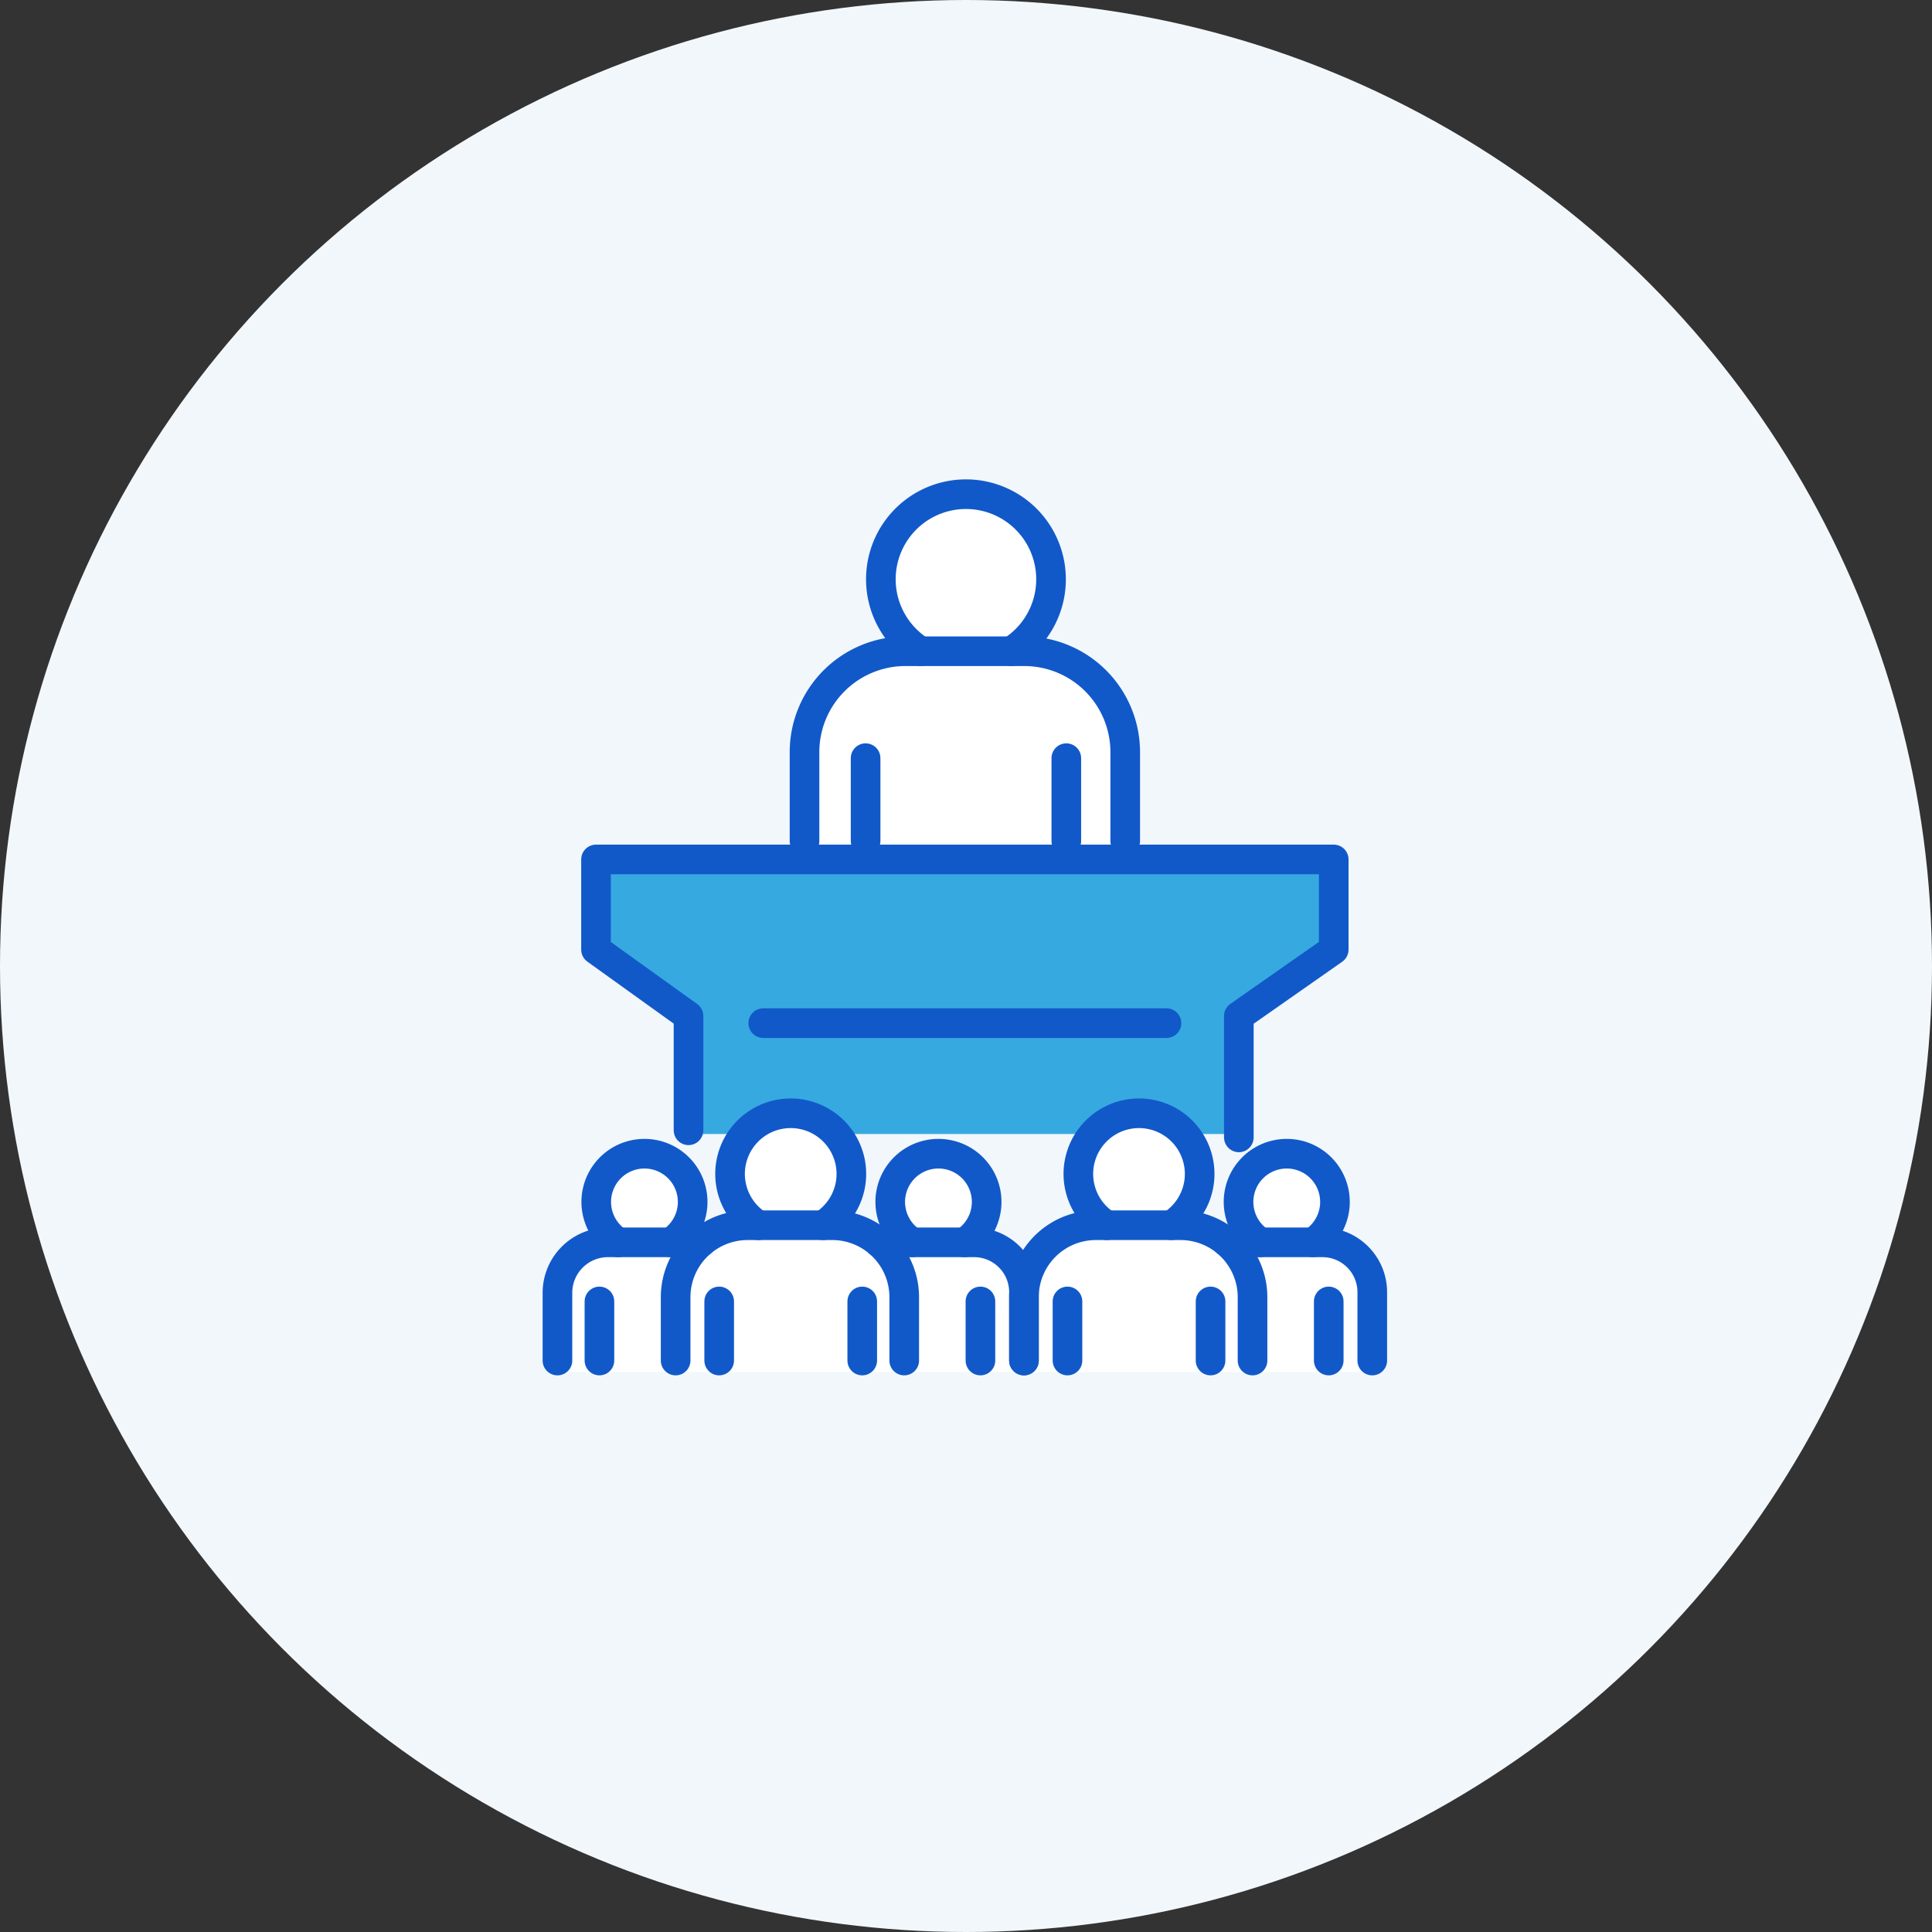 <svg xmlns="http://www.w3.org/2000/svg" width="150" height="150" viewBox="0 0 150 150">
  <rect x="0" y="0" width="150" height="150" fill="#333333" stroke="none"/>
  <g id="ir_pic_message" transform="translate(-885 -1206)">
    <circle id="楕円形_49" data-name="楕円形 49" cx="75" cy="75" r="75" transform="translate(885 1206)" fill="#f2f7fb"/>
    <g id="グループ_9116" data-name="グループ 9116" transform="translate(-3101.088 -441)">
      <circle id="楕円形_72" data-name="楕円形 72" cx="7" cy="7" r="7" transform="translate(4054 1685)" fill="#fff"/>
      <path id="パス_5003" data-name="パス 5003" d="M4048.536,1716.238V1705.2s1.349-5.273,2.943-6.5,7.48-1.471,8.706-1.471,7.725.245,8.338.736,5.273,4.047,4.905,7.235,0,13.611,0,13.611Z" fill="#fff"/>
      <circle id="楕円形_73" data-name="楕円形 73" cx="4" cy="4" r="4" transform="translate(4032 1736)" fill="#fff"/>
      <circle id="楕円形_74" data-name="楕円形 74" cx="4" cy="4" r="4" transform="translate(4055 1736)" fill="#fff"/>
      <circle id="楕円形_75" data-name="楕円形 75" cx="4" cy="4" r="4" transform="translate(4082 1736)" fill="#fff"/>
      <path id="パス_5004" data-name="パス 5004" d="M4092.214,1753.516h-63.126s.508-7.141.508-7.456,2.612-3.145,5.152-3.145,6.022.393,6.022.393,2.032-1.572,6.385-1.179a46.715,46.715,0,0,1,5.95.786l1.814,1.1s5.877-1.179,6.893-.708a8.017,8.017,0,0,1,2.612,1.808c.726.786,2.25.157,2.757-.55s.943-2.044,4.281-2.044h8.344l1.959,1.494s8.344-.55,9.505.55,1.306,3.931,1.306,3.931Z" fill="#fff"/>
      <g id="グループ_9109" data-name="グループ 9109" transform="translate(2165.381 -3169.425)">
        <path id="パス_5002" data-name="パス 5002" d="M1875.149,4914.718v-8.8l-7.106-5.82v-6.564h57.319v6.564l-7.173,5.82v8.8Z" transform="translate(-1.073 -10.251)" fill="#36a9e1"/>
        <circle id="楕円形_61" data-name="楕円形 61" cx="4.78" cy="4.78" r="4.78" transform="translate(1877.234 4902.746)" fill="#fff"/>
        <circle id="楕円形_62" data-name="楕円形 62" cx="4.78" cy="4.78" r="4.78" transform="translate(1904.444 4902.746)" fill="#fff"/>
        <g id="グループ_9042" data-name="グループ 9042" transform="translate(1863.987 4854.792)">
          <g id="グループ_9039" data-name="グループ 9039" transform="translate(19.182 0)">
            <path id="パス_4989" data-name="パス 4989" d="M386.317,559.124v-6.9a7.838,7.838,0,0,1,7.838-7.838h9.224a7.838,7.838,0,0,1,7.838,7.838v6.9" transform="translate(-386.317 -532.192)" fill="none" stroke="#1159c9" stroke-linecap="round" stroke-linejoin="round" stroke-width="2.3"/>
            <line id="線_587" data-name="線 587" y2="6.437" transform="translate(4.743 20.496)" fill="none" stroke="#1159c9" stroke-linecap="round" stroke-linejoin="round" stroke-width="2.3"/>
            <line id="線_588" data-name="線 588" y2="6.437" transform="translate(20.326 20.496)" fill="none" stroke="#1159c9" stroke-linecap="round" stroke-linejoin="round" stroke-width="2.3"/>
            <path id="パス_4990" data-name="パス 4990" d="M418.153,497.434a6.606,6.606,0,1,1,7.046,0" transform="translate(-409.142 -485.238)" fill="none" stroke="#1159c9" stroke-linecap="round" stroke-linejoin="round" stroke-width="2.3"/>
          </g>
          <g id="グループ_9041" data-name="グループ 9041" transform="translate(0 48.067)">
            <g id="グループ_9040" data-name="グループ 9040" transform="translate(0)">
              <path id="パス_4991" data-name="パス 4991" d="M337.787,771.034v-4.917a5.587,5.587,0,0,1,5.587-5.587h6.574a5.587,5.587,0,0,1,5.587,5.587v4.917" transform="translate(-328.611 -751.837)" fill="none" stroke="#1159c9" stroke-linecap="round" stroke-linejoin="round" stroke-width="2.3"/>
              <path id="パス_4992" data-name="パス 4992" d="M293.283,776.148v-5.254a3.921,3.921,0,0,1,3.922-3.922h7.225" transform="translate(-293.283 -756.951)" fill="none" stroke="#1159c9" stroke-linecap="round" stroke-linejoin="round" stroke-width="2.3"/>
              <path id="パス_4993" data-name="パス 4993" d="M425.578,776.148v-5.306a3.87,3.87,0,0,0-3.87-3.87h-7.4" transform="translate(-389.357 -756.951)" fill="none" stroke="#1159c9" stroke-linecap="round" stroke-linejoin="round" stroke-width="2.3"/>
              <line id="線_589" data-name="線 589" y2="4.588" transform="translate(3.26 14.609)" fill="none" stroke="#1159c9" stroke-linecap="round" stroke-linejoin="round" stroke-width="2.3"/>
              <line id="線_590" data-name="線 590" y2="4.588" transform="translate(12.557 14.609)" fill="none" stroke="#1159c9" stroke-linecap="round" stroke-linejoin="round" stroke-width="2.3"/>
              <line id="線_591" data-name="線 591" y2="4.588" transform="translate(23.664 14.609)" fill="none" stroke="#1159c9" stroke-linecap="round" stroke-linejoin="round" stroke-width="2.3"/>
              <line id="線_592" data-name="線 592" y2="4.588" transform="translate(32.84 14.609)" fill="none" stroke="#1159c9" stroke-linecap="round" stroke-linejoin="round" stroke-width="2.3"/>
              <path id="パス_4994" data-name="パス 4994" d="M313.7,740.476a3.743,3.743,0,1,0-4.079,0" transform="translate(-304.905 -730.455)" fill="none" stroke="#1159c9" stroke-linecap="round" stroke-linejoin="round" stroke-width="2.3"/>
              <path id="パス_4995" data-name="パス 4995" d="M424.379,740.476a3.743,3.743,0,1,0-4.078,0" transform="translate(-392.759 -730.455)" fill="none" stroke="#1159c9" stroke-linecap="round" stroke-linejoin="round" stroke-width="2.3"/>
              <path id="パス_4996" data-name="パス 4996" d="M360.48,727.062a4.709,4.709,0,1,1,5.023,0" transform="translate(-344.881 -718.369)" fill="none" stroke="#1159c9" stroke-linecap="round" stroke-linejoin="round" stroke-width="2.3"/>
            </g>
            <path id="パス_4997" data-name="パス 4997" d="M468.944,771.034v-4.917a5.587,5.587,0,0,1,5.587-5.587h6.574a5.587,5.587,0,0,1,5.587,5.587v4.917" transform="translate(-432.726 -751.837)" fill="none" stroke="#1159c9" stroke-linecap="round" stroke-linejoin="round" stroke-width="2.3"/>
            <path id="パス_4998" data-name="パス 4998" d="M556.735,776.148v-5.306a3.87,3.87,0,0,0-3.87-3.87h-7.4" transform="translate(-493.472 -756.951)" fill="none" stroke="#1159c9" stroke-linecap="round" stroke-linejoin="round" stroke-width="2.3"/>
            <line id="線_593" data-name="線 593" y2="4.588" transform="translate(39.599 14.609)" fill="none" stroke="#1159c9" stroke-linecap="round" stroke-linejoin="round" stroke-width="2.3"/>
            <line id="線_594" data-name="線 594" y2="4.588" transform="translate(50.707 14.609)" fill="none" stroke="#1159c9" stroke-linecap="round" stroke-linejoin="round" stroke-width="2.3"/>
            <line id="線_595" data-name="線 595" y2="4.588" transform="translate(59.883 14.609)" fill="none" stroke="#1159c9" stroke-linecap="round" stroke-linejoin="round" stroke-width="2.3"/>
            <path id="パス_4999" data-name="パス 4999" d="M555.536,740.476a3.743,3.743,0,1,0-4.078,0" transform="translate(-496.874 -730.455)" fill="none" stroke="#1159c9" stroke-linecap="round" stroke-linejoin="round" stroke-width="2.3"/>
            <path id="パス_5000" data-name="パス 5000" d="M491.636,727.062a4.709,4.709,0,1,1,5.023,0" transform="translate(-448.995 -718.369)" fill="none" stroke="#1159c9" stroke-linecap="round" stroke-linejoin="round" stroke-width="2.3"/>
          </g>
          <path id="パス_5001" data-name="パス 5001" d="M314.985,643.821v-8.871l-7.182-5.157v-7h57.276v7l-7.367,5.157v9.422" transform="translate(-304.809 -594.433)" fill="none" stroke="#1159c9" stroke-linecap="round" stroke-linejoin="round" stroke-width="2.3"/>
          <line id="線_596" data-name="線 596" x2="31.308" transform="translate(15.977 41.069)" fill="none" stroke="#1159c9" stroke-linecap="round" stroke-linejoin="round" stroke-width="2.3"/>
        </g>
      </g>
    </g>
  </g>
</svg>
